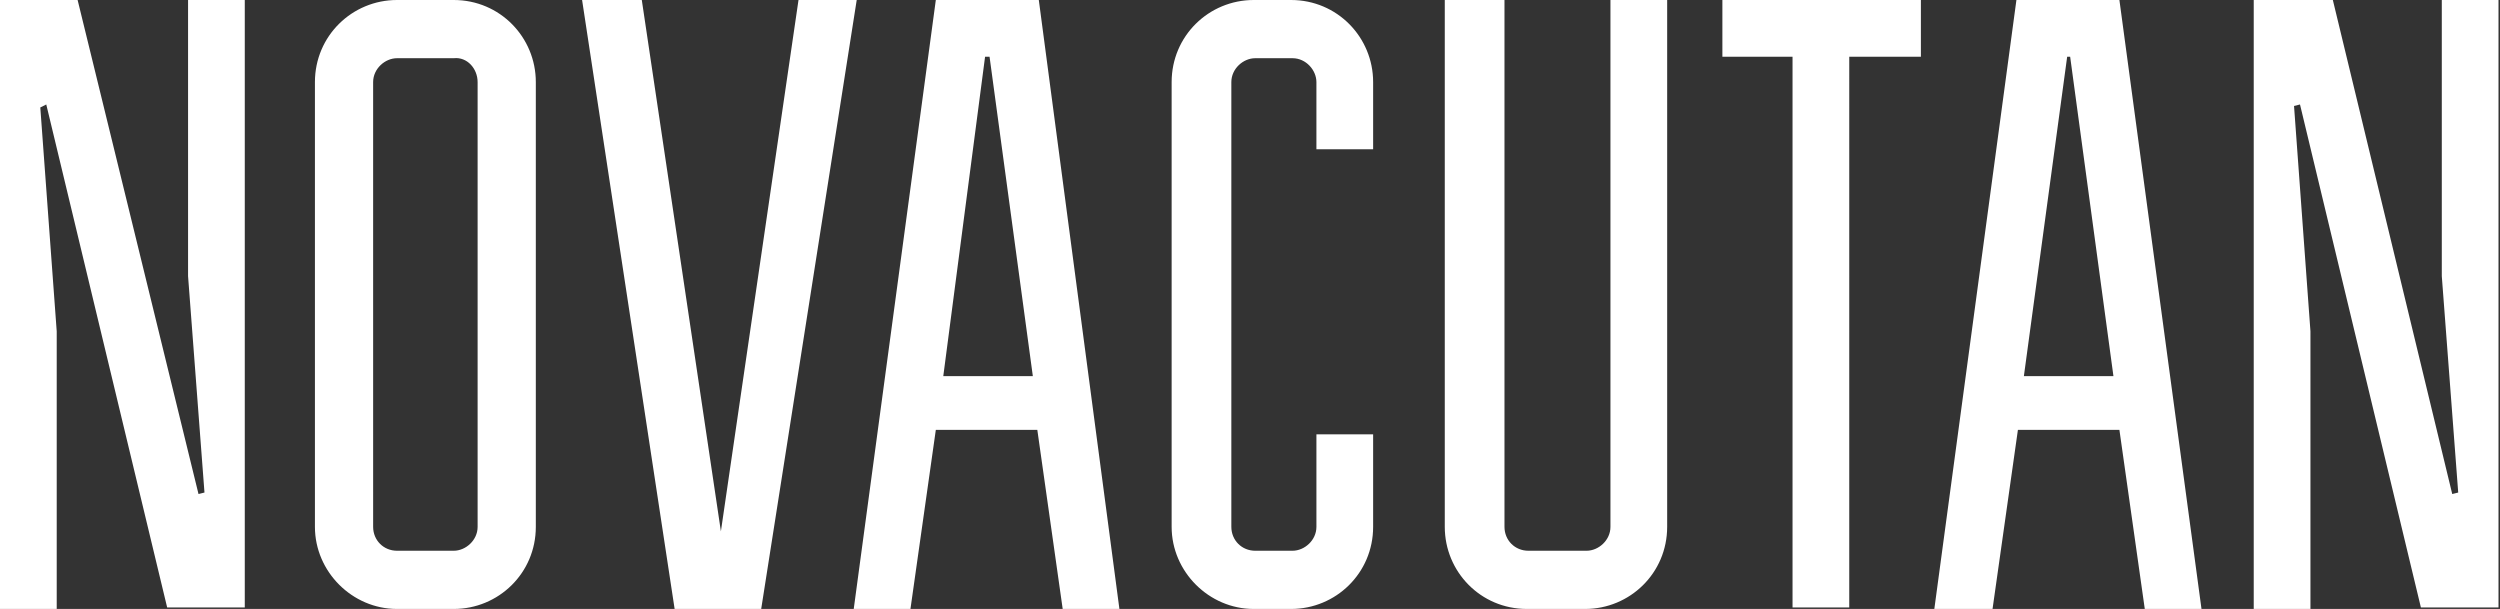 <?xml version="1.0" encoding="utf-8"?>
<!-- Generator: Adobe Illustrator 24.1.0, SVG Export Plug-In . SVG Version: 6.00 Build 0)  -->
<svg version="1.1" id="Слой_1" xmlns="http://www.w3.org/2000/svg" xmlns:xlink="http://www.w3.org/1999/xlink" x="0px" y="0px"
	 viewBox="0 0 167.5 40.8" style="enable-background:new 0 0 167.5 40.8;" xml:space="preserve">
<rect x="0" y="0" width="167.5" height="40.8" fill="#333333" stroke="none"/>
<style type="text/css">
	.st0{fill:#FFFFFF;}
</style>
<path class="st0" d="M13.3,33.1L5.2,0H0v40.8h3.8V22.2L2.7,7.2L3.1,7l8.1,33.7h5.2V0h-3.8v18.5L13.7,33L13.3,33.1z M32,5.5v29.8
	c0,0.9-0.8,1.6-1.6,1.6h-3.8c-0.9,0-1.6-0.7-1.6-1.6V5.5c0-0.9,0.8-1.6,1.6-1.6h3.8C31.3,3.8,32,4.6,32,5.5 M35.9,5.5
	c0-3-2.4-5.5-5.5-5.5h-3.8c-3,0-5.5,2.4-5.5,5.5v29.8c0,3,2.5,5.5,5.5,5.5h3.8c3,0,5.5-2.4,5.5-5.5V5.5z M53.5,0l-5.2,35.6L43,0h-4
	l6.2,40.8h5.8L57.4,0H53.5z M61,40.8l1.7-12h6.8l1.7,12h3.8L69.6,0h-6.9l-5.5,40.8H61z M66.3,3.8l2.9,21.4h-6L66,3.8H66.3z M88.2,10
	h3.8V5.5c0-3-2.4-5.5-5.5-5.5h-2.5c-3,0-5.5,2.4-5.5,5.5v29.8c0,3,2.5,5.5,5.5,5.5h2.5c3,0,5.5-2.4,5.5-5.5v-6.2h-3.8v6.2
	c0,0.9-0.8,1.6-1.6,1.6h-2.5c-0.9,0-1.6-0.7-1.6-1.6V5.5c0-0.9,0.8-1.6,1.6-1.6h2.5c0.9,0,1.6,0.8,1.6,1.6V10z M100.6,0h-3.8v35.3
	c0,3,2.4,5.5,5.5,5.5h3.9c3,0,5.5-2.4,5.5-5.5V0h-3.8v35.3c0,0.9-0.8,1.6-1.6,1.6h-3.9c-0.9,0-1.6-0.7-1.6-1.6V0z M128.7,3.8V0
	h-13.3v3.8h4.7v36.9h3.8V3.8H128.7z M133.5,40.8l1.7-12h6.8l1.7,12h3.8L142,0h-6.9l-5.5,40.8H133.5z M138.7,3.8l2.9,21.4h-6
	l2.9-21.4H138.7z M164.3,33.1l-8-33.1H151v40.8h3.8V22.2l-1.1-15.1l0.4-0.1l8.1,33.7h5.2V0h-3.8v18.5l1.1,14.5L164.3,33.1z"/>
</svg>
